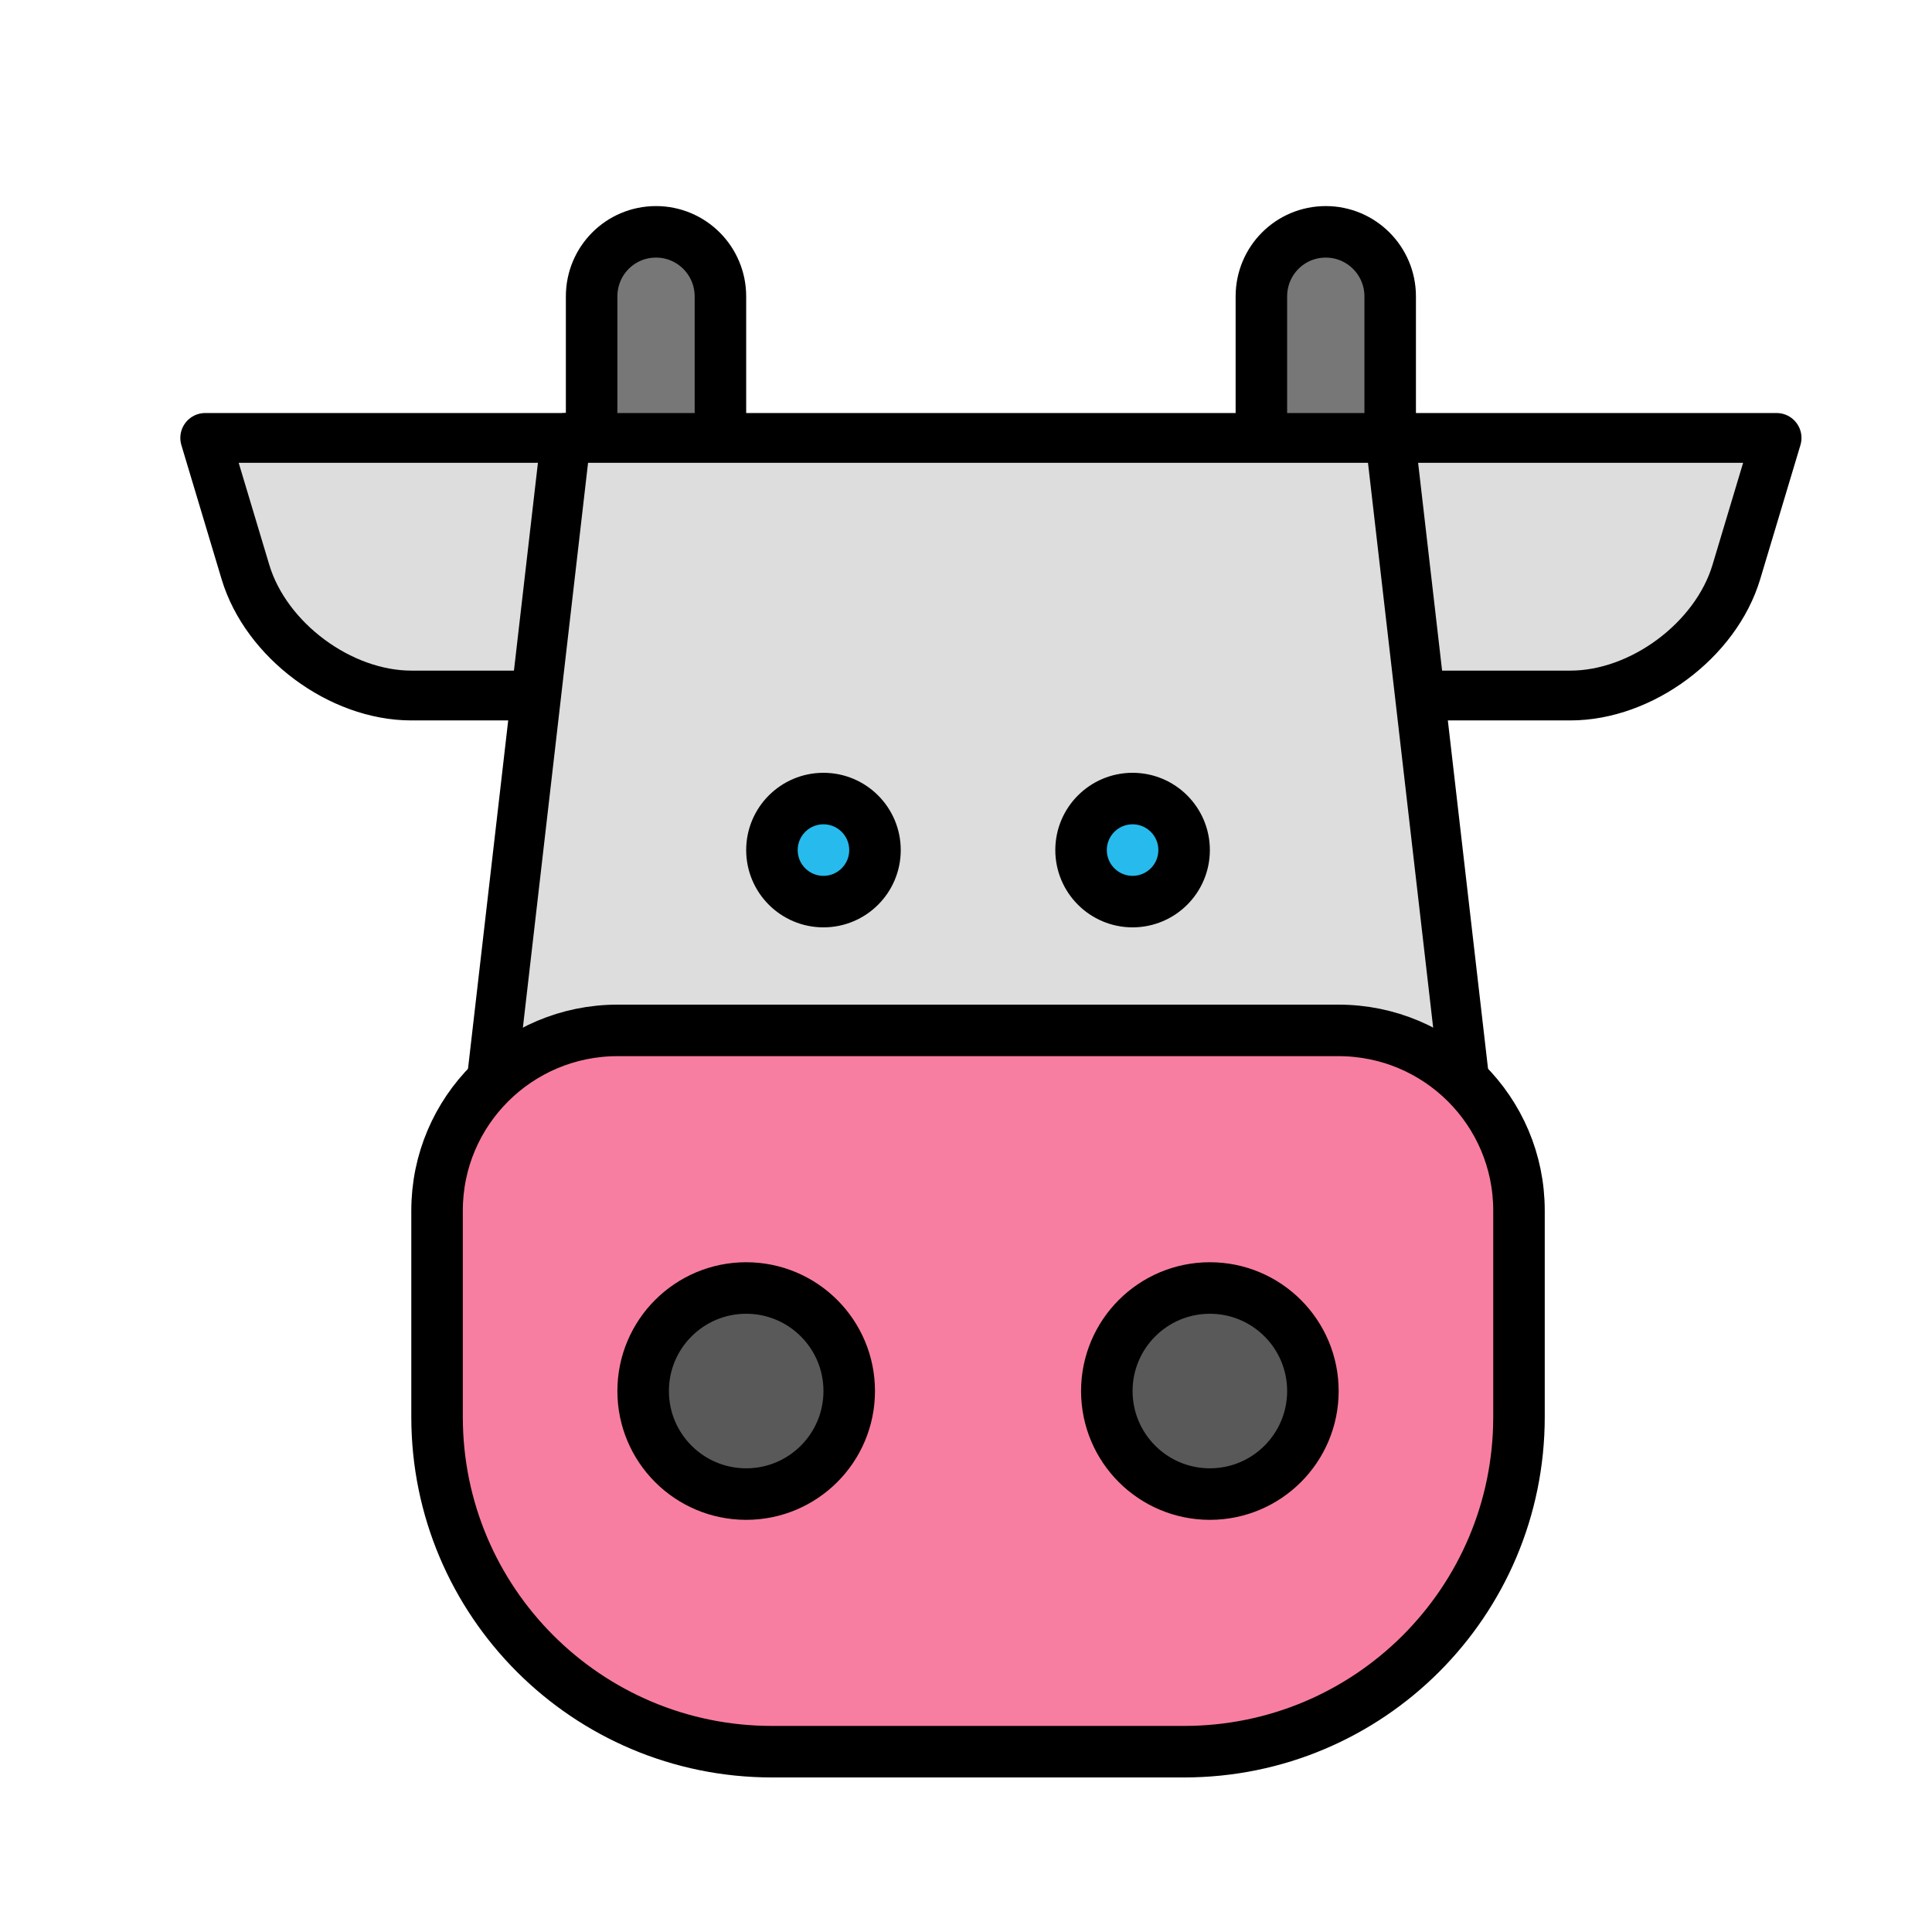 <?xml version="1.0" ?>
<!-- Скачано с сайта svg4.ru / Downloaded from svg4.ru -->
<svg width="800px" height="800px" viewBox="0 0 300 300" id="cow" version="1.1" xml:space="preserve" xmlns="http://www.w3.org/2000/svg" xmlns:xlink="http://www.w3.org/1999/xlink">
<g>
<path d="   M31.867,68h60v40H63.875c-11.051,0-22.583-8.581-25.763-19.18L31.867,68z" style="fill-rule:evenodd;clip-rule:evenodd;fill:#DDDDDD;stroke:#000000;stroke-width:7.733;stroke-linecap:round;stroke-linejoin:round;stroke-miterlimit:10;"/>
<path d="   M275.867,68h-60v40h27.991c11.051,0,22.583-8.581,25.763-19.18L275.867,68z" style="fill-rule:evenodd;clip-rule:evenodd;fill:#DDDDDD;stroke:#000000;stroke-width:7.733;stroke-linecap:round;stroke-linejoin:round;stroke-miterlimit:10;"/>
<path d="   M91.867,46.028c0-5.539,4.439-10.028,10-10.028c5.523,0,10,4.487,10,10.028V72h-20V46.028z" style="fill-rule:evenodd;clip-rule:evenodd;fill:#777777;stroke:#000000;stroke-width:8;stroke-linecap:round;stroke-linejoin:round;stroke-miterlimit:10;"/>
<path d="   M195.867,46.028c0-5.539,4.439-10.028,10-10.028c5.523,0,10,4.487,10,10.028V72h-20V46.028z" style="fill-rule:evenodd;clip-rule:evenodd;fill:#777777;stroke:#000000;stroke-width:8;stroke-linecap:round;stroke-linejoin:round;stroke-miterlimit:10;"/>
<polygon points="   87.867,68 215.867,68 227.867,172 75.867,172  " style="fill-rule:evenodd;clip-rule:evenodd;fill:#DDDDDD;stroke:#000000;stroke-width:7.733;stroke-linecap:round;stroke-linejoin:round;stroke-miterlimit:10;"/>
<path d="   M67.867,187.974c0-15.45,12.559-27.974,28.025-27.974h111.95c15.478,0,28.025,12.522,28.025,27.974v32.043   c0,28.71-23.271,51.984-52.006,51.984h-63.989c-28.722,0-52.006-23.274-52.006-51.984V187.974z" style="fill-rule:evenodd;clip-rule:evenodd;fill:#F87EA1;stroke:#000000;stroke-width:8;stroke-linecap:round;stroke-linejoin:round;stroke-miterlimit:10;"/>
<circle cx="187.867" cy="216" r="16" style="fill-rule:evenodd;clip-rule:evenodd;fill:#595959;stroke:#000000;stroke-width:8;stroke-linecap:round;stroke-linejoin:round;stroke-miterlimit:10;"/>
<circle cx="115.867" cy="216" r="16" style="fill-rule:evenodd;clip-rule:evenodd;fill:#595959;stroke:#000000;stroke-width:8;stroke-linecap:round;stroke-linejoin:round;stroke-miterlimit:10;"/>
<circle cx="127.867" cy="132" r="8" style="fill-rule:evenodd;clip-rule:evenodd;fill:#26BBEC;stroke:#000000;stroke-width:8;stroke-linecap:round;stroke-linejoin:round;stroke-miterlimit:10;"/>
<circle cx="175.867" cy="132" r="8" style="fill-rule:evenodd;clip-rule:evenodd;fill:#26BBEC;stroke:#000000;stroke-width:8;stroke-linecap:round;stroke-linejoin:round;stroke-miterlimit:10;"/>
</g>
<g/>
<g/>
<g/>
<g/>
<g/>
<g/>
<g/>
<g/>
<g/>
<g/>
<g/>
<g/>
<g/>
<g/>
<g/>
</svg>
